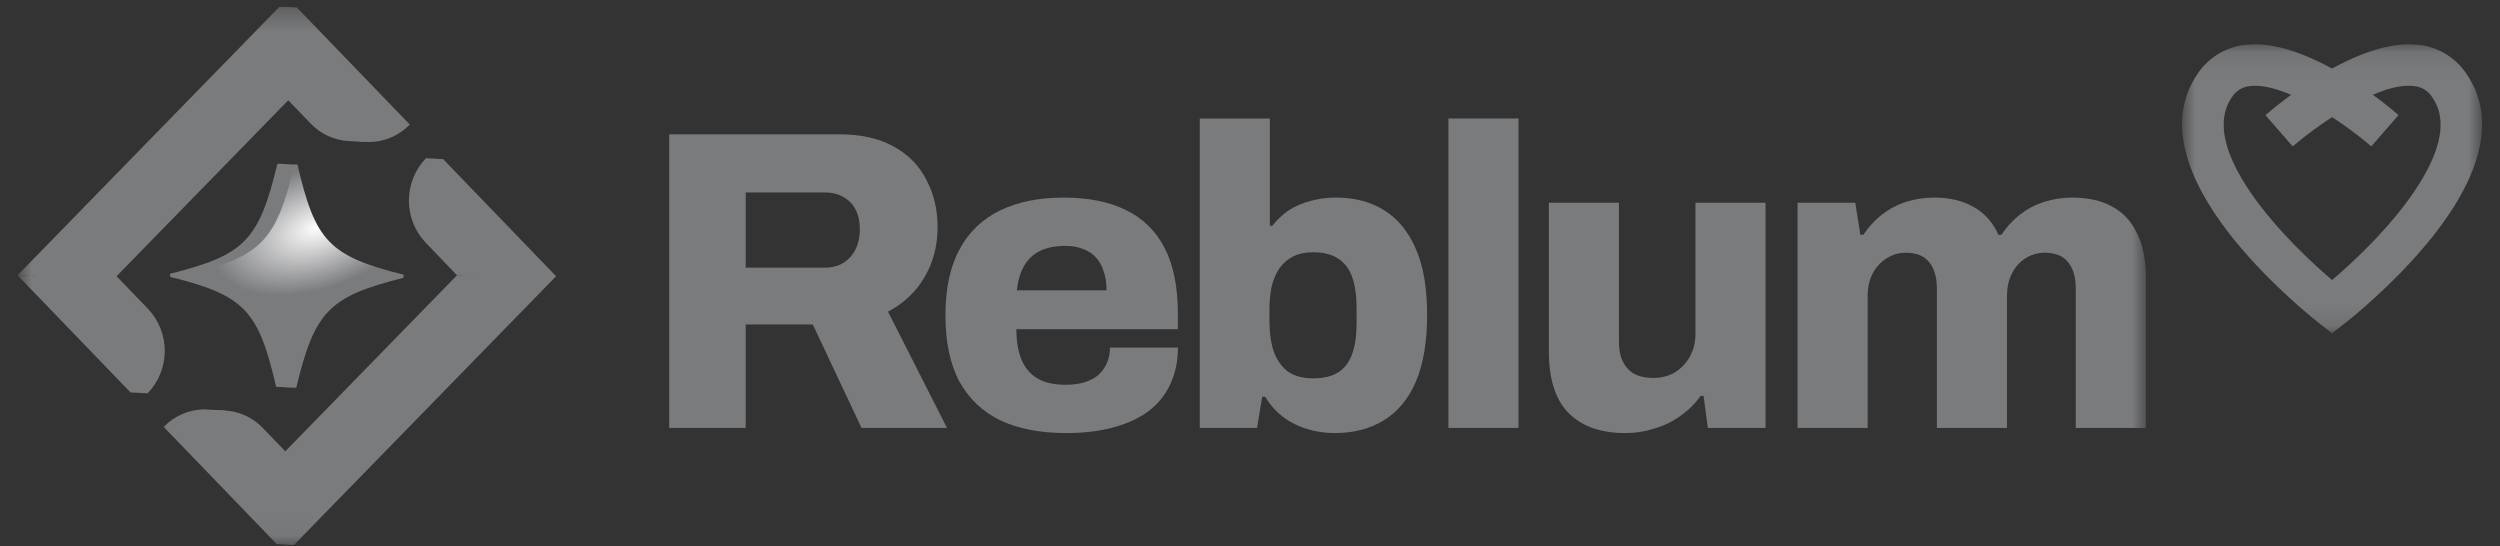 <svg width="119" height="26" viewBox="0 0 119 26" fill="none" xmlns="http://www.w3.org/2000/svg">
<rect x="0" y="0" width="119" height="26" fill="#333333" stroke="none"/>
<g clip-path="url(#clip0_487_710)">
<mask id="mask0_487_710" style="mask-type:luminance" maskUnits="userSpaceOnUse" x="0" y="0" width="103" height="26">
<path d="M102.142 0.309H0.834V25.945H102.142V0.309Z" fill="white"/>
</mask>
<g mask="url(#mask0_487_710)">
<path d="M21.093 7.576L20.278 7.53C19.759 8.068 19.467 8.785 19.463 9.533C19.459 10.28 19.743 11.001 20.256 11.544L21.754 13.104L22.588 13.173C22.588 13.173 21.291 8.399 21.093 7.576Z" fill="#7A7B7D"/>
<path d="M9.896 19.495L10.711 19.539C10.754 19.653 10.7 19.927 10.651 19.927C9.946 19.927 9.614 20.552 8.578 20.484L7.792 20.321C8.046 20.058 8.349 19.848 8.685 19.705C9.021 19.561 9.382 19.487 9.748 19.487C9.801 19.489 9.851 19.491 9.896 19.495Z" fill="#7A7B7D"/>
<path d="M9.017 13.334L8.095 13.178L8.096 13.03L9.044 12.952L9.017 13.334Z" fill="#7A7B7D"/>
<path d="M13.988 25.946L13.174 25.901L7.797 20.326L8.612 20.371L12.041 22.067L13.988 25.946Z" fill="#7A7B7D"/>
<path d="M14.059 22.466L13.195 21.877L21.753 13.102L22.568 13.148L23.355 13.31L14.059 22.466Z" fill="#7A7B7D"/>
<path d="M14.16 7.841L13.345 7.796H13.203C12.324 11.483 11.605 12.146 8.096 13.032L8.911 13.076C10.006 13.178 11.325 13.089 11.994 12.702C13.243 11.977 13.863 10.29 14.012 7.911L14.16 7.841Z" fill="#7A7B7D"/>
<path d="M16.316 4.331L14.288 3.111L13.293 4.331L14.792 5.885C15.264 6.379 15.906 6.676 16.589 6.715L17.404 6.76C16.748 6.722 16.814 4.848 16.316 4.331Z" fill="#7A7B7D"/>
<path d="M13.959 18.457L13.144 18.411C12.305 14.799 11.665 14.061 8.095 13.177L8.909 13.222C10.924 13.376 12.31 13.626 13.023 14.462C13.652 15.198 13.988 16.846 13.959 18.457Z" fill="#7A7B7D"/>
<path d="M14.16 7.839C14.997 11.452 15.638 12.19 19.209 13.074V13.222C15.7 14.106 14.98 14.775 14.103 18.456H13.96C13.121 14.844 12.482 14.106 8.911 13.222V13.074C12.421 12.19 13.134 11.527 14.017 7.839H14.16Z" fill="#7A7B7D"/>
<path d="M14.16 7.839C14.997 11.452 15.638 12.19 19.209 13.074V13.222C15.7 14.106 14.98 14.775 14.103 18.456H13.96C13.121 14.844 12.482 14.106 8.911 13.222V13.074C12.421 12.19 13.134 11.527 14.017 7.839H14.16Z" fill="url(#paint0_radial_487_710)"/>
<path d="M1.648 13.149L0.834 13.104L13.314 0.309L14.13 0.354L10.876 6.899L1.648 13.149Z" fill="#7A7B7D"/>
<path d="M7.025 18.723L6.211 18.678L0.834 13.102L1.648 13.148L5.14 14.608L7.025 18.723Z" fill="#7A7B7D"/>
<path fill-rule="evenodd" clip-rule="evenodd" d="M7.047 14.703L5.549 13.149L14.11 4.374L15.609 5.928C15.86 6.191 16.162 6.4 16.495 6.543C16.829 6.687 17.188 6.761 17.552 6.762C17.917 6.761 18.278 6.687 18.614 6.543C18.95 6.4 19.253 6.191 19.506 5.928L14.128 0.354L1.648 13.149L7.025 18.724C7.546 18.186 7.839 17.467 7.843 16.718C7.847 15.969 7.562 15.247 7.047 14.703ZM26.47 13.149L21.093 7.575C20.571 8.112 20.277 8.831 20.272 9.58C20.267 10.329 20.552 11.051 21.067 11.595L22.565 13.149L14.006 21.923L12.508 20.37C12.257 20.107 11.956 19.898 11.622 19.754C11.289 19.611 10.929 19.537 10.566 19.536C10.201 19.537 9.84 19.611 9.504 19.754C9.168 19.898 8.864 20.107 8.611 20.37L13.988 25.945L26.47 13.149Z" fill="#7A7B7D"/>
<path d="M31.855 20.369V6.394H39.971C41.002 6.394 41.863 6.591 42.555 6.984C43.246 7.364 43.762 7.893 44.101 8.571C44.453 9.235 44.63 9.981 44.63 10.808C44.63 11.703 44.419 12.503 43.999 13.209C43.592 13.9 43.016 14.443 42.27 14.836L45.077 20.369H41.009L38.69 15.446H35.496V20.369H31.855ZM35.496 12.741H39.26C39.761 12.741 40.161 12.578 40.46 12.252C40.772 11.914 40.928 11.466 40.928 10.91C40.928 10.544 40.86 10.232 40.724 9.974C40.589 9.717 40.399 9.52 40.154 9.384C39.91 9.235 39.612 9.161 39.26 9.161H35.496V12.741Z" fill="#7A7B7D"/>
<path d="M50.759 20.614C49.539 20.614 48.501 20.417 47.647 20.024C46.793 19.617 46.135 19 45.674 18.172C45.226 17.345 45.003 16.288 45.003 14.999C45.003 13.738 45.226 12.694 45.674 11.867C46.121 11.039 46.766 10.422 47.606 10.015C48.447 9.609 49.457 9.405 50.637 9.405C51.803 9.405 52.787 9.602 53.587 9.995C54.401 10.388 55.017 10.992 55.438 11.806C55.858 12.619 56.068 13.67 56.068 14.959V15.671H48.379C48.379 16.24 48.461 16.721 48.623 17.115C48.786 17.508 49.037 17.806 49.376 18.01C49.715 18.213 50.169 18.315 50.739 18.315C51.078 18.315 51.376 18.274 51.634 18.193C51.892 18.112 52.109 17.996 52.285 17.847C52.461 17.684 52.597 17.494 52.692 17.277C52.787 17.061 52.834 16.817 52.834 16.545H56.068C56.068 17.196 55.946 17.779 55.702 18.295C55.472 18.796 55.126 19.224 54.665 19.576C54.204 19.915 53.641 20.173 52.977 20.349C52.326 20.526 51.587 20.614 50.759 20.614ZM48.4 13.819H52.671C52.671 13.467 52.624 13.162 52.529 12.904C52.448 12.633 52.319 12.409 52.142 12.233C51.98 12.056 51.776 11.928 51.532 11.846C51.302 11.751 51.031 11.704 50.719 11.704C50.23 11.704 49.824 11.785 49.498 11.948C49.173 12.111 48.922 12.348 48.745 12.66C48.569 12.972 48.454 13.358 48.4 13.819Z" fill="#7A7B7D"/>
<path d="M63.537 20.613C62.845 20.613 62.208 20.47 61.625 20.186C61.042 19.901 60.574 19.467 60.221 18.884H60.079L59.835 20.369H57.109V5.641H60.445V10.747H60.567C60.784 10.462 61.042 10.218 61.34 10.015C61.652 9.811 61.998 9.662 62.377 9.567C62.757 9.459 63.164 9.404 63.598 9.404C64.48 9.404 65.246 9.608 65.897 10.015C66.548 10.421 67.049 11.039 67.402 11.866C67.754 12.679 67.931 13.717 67.931 14.978C67.931 16.266 67.754 17.324 67.402 18.151C67.049 18.979 66.541 19.596 65.876 20.002C65.225 20.409 64.446 20.613 63.537 20.613ZM62.5 18.009C63.001 18.009 63.401 17.914 63.7 17.724C64.012 17.521 64.235 17.222 64.371 16.829C64.507 16.436 64.574 15.954 64.574 15.385V14.673C64.574 14.09 64.507 13.602 64.371 13.208C64.235 12.815 64.012 12.517 63.7 12.313C63.401 12.11 63.001 12.008 62.5 12.008C62.133 12.008 61.815 12.076 61.544 12.211C61.286 12.347 61.069 12.537 60.893 12.781C60.73 13.025 60.608 13.317 60.526 13.656C60.459 13.995 60.425 14.368 60.425 14.775V15.263C60.425 15.819 60.492 16.307 60.628 16.727C60.777 17.134 61.001 17.453 61.299 17.683C61.611 17.9 62.011 18.009 62.5 18.009Z" fill="#7A7B7D"/>
<path d="M68.945 20.369V5.641H72.281V20.369H68.945Z" fill="#7A7B7D"/>
<path d="M77.347 20.614C76.194 20.614 75.299 20.295 74.662 19.658C74.038 19.021 73.726 18.044 73.726 16.729V9.65H77.062V16.261C77.062 16.546 77.096 16.797 77.164 17.014C77.245 17.231 77.354 17.414 77.489 17.563C77.625 17.712 77.795 17.82 77.998 17.888C78.215 17.956 78.445 17.99 78.69 17.99C79.083 17.99 79.429 17.902 79.727 17.726C80.025 17.536 80.263 17.285 80.439 16.973C80.615 16.648 80.703 16.295 80.703 15.915V9.65H84.04V20.37H81.293L81.09 18.844H80.947C80.703 19.197 80.391 19.509 80.012 19.78C79.646 20.051 79.232 20.255 78.771 20.39C78.323 20.54 77.849 20.614 77.347 20.614Z" fill="#7A7B7D"/>
<path d="M85.564 20.369V9.649H88.311L88.554 11.175H88.697C88.941 10.809 89.233 10.49 89.572 10.219C89.924 9.948 90.31 9.744 90.731 9.609C91.151 9.473 91.599 9.405 92.073 9.405C92.806 9.405 93.43 9.554 93.945 9.853C94.46 10.138 94.853 10.578 95.125 11.175H95.267C95.511 10.809 95.803 10.49 96.142 10.219C96.494 9.948 96.881 9.744 97.302 9.609C97.735 9.473 98.183 9.405 98.644 9.405C99.389 9.405 100.021 9.548 100.536 9.832C101.051 10.104 101.444 10.524 101.716 11.094C102 11.65 102.143 12.362 102.143 13.23V20.369H98.807V13.738C98.807 13.44 98.772 13.189 98.705 12.986C98.637 12.768 98.542 12.592 98.42 12.457C98.298 12.307 98.142 12.199 97.952 12.131C97.762 12.063 97.559 12.029 97.342 12.029C96.989 12.029 96.67 12.124 96.386 12.314C96.114 12.49 95.904 12.735 95.755 13.046C95.606 13.345 95.532 13.697 95.532 14.104V20.369H92.195V13.738C92.195 13.44 92.162 13.189 92.093 12.986C92.026 12.768 91.931 12.592 91.809 12.457C91.687 12.307 91.531 12.199 91.341 12.131C91.151 12.063 90.948 12.029 90.731 12.029C90.378 12.029 90.059 12.124 89.775 12.314C89.503 12.49 89.286 12.735 89.124 13.046C88.975 13.345 88.9 13.697 88.9 14.104V20.369H85.564Z" fill="#7A7B7D"/>
</g>
<mask id="mask1_487_710" style="mask-type:luminance" maskUnits="userSpaceOnUse" x="103" y="2" width="16" height="14">
<path d="M118.147 2.109H103.867V15.858H118.147V2.109Z" fill="white"/>
</mask>
<g mask="url(#mask1_487_710)">
<path d="M112.871 6.968C111.481 5.759 108.689 3.909 107.11 4.096C106.94 4.11 106.774 4.162 106.627 4.248C106.478 4.335 106.353 4.454 106.257 4.597L104.882 5.062L104.646 3.454C104.902 3.087 105.233 2.779 105.619 2.552C106.004 2.324 106.433 2.182 106.879 2.135C109.841 1.784 113.736 5.098 114.17 5.48L112.871 6.968Z" fill="#7A7B7D"/>
<path d="M111.001 15.858L110.397 15.39C110.308 15.32 108.182 13.662 106.385 11.461C104.575 9.244 102.803 6.054 104.646 3.455L106.257 4.597C105.136 6.177 106.53 8.511 107.899 10.191C109.002 11.545 110.275 12.704 111.006 13.331C111.105 13.248 111.215 13.15 111.335 13.048C112.379 12.125 113.848 10.697 114.913 9.124C116.089 7.389 116.443 5.987 115.967 4.958L117.758 4.127C119.442 7.758 115.276 12.202 112.643 14.527C112.039 15.061 111.629 15.379 111.612 15.392L111.001 15.858Z" fill="#7A7B7D"/>
<path d="M109.133 6.968L107.836 5.483C108.271 5.101 112.167 1.784 115.128 2.135C115.573 2.182 116.002 2.324 116.388 2.551C116.772 2.778 117.104 3.085 117.359 3.452C117.511 3.663 117.642 3.888 117.751 4.124L117.291 5.55L115.962 4.959C115.904 4.832 115.833 4.711 115.752 4.597C115.656 4.453 115.529 4.334 115.381 4.247C115.232 4.16 115.065 4.109 114.893 4.096C113.12 3.885 110.066 6.156 109.133 6.968Z" fill="#7A7B7D"/>
</g>
</g>
<defs>
<radialGradient id="paint0_radial_487_710" cx="0" cy="0" r="1" gradientUnits="userSpaceOnUse" gradientTransform="translate(15.137 10.827) rotate(70.468) scale(2.883 5.199)">
<stop stop-color="white"/>
<stop offset="1" stop-color="white" stop-opacity="0"/>
</radialGradient>
<clipPath id="clip0_487_710">
<rect width="117.766" height="25.636" fill="white" transform="translate(0.833 0.311)"/>
</clipPath>
</defs>
</svg>

